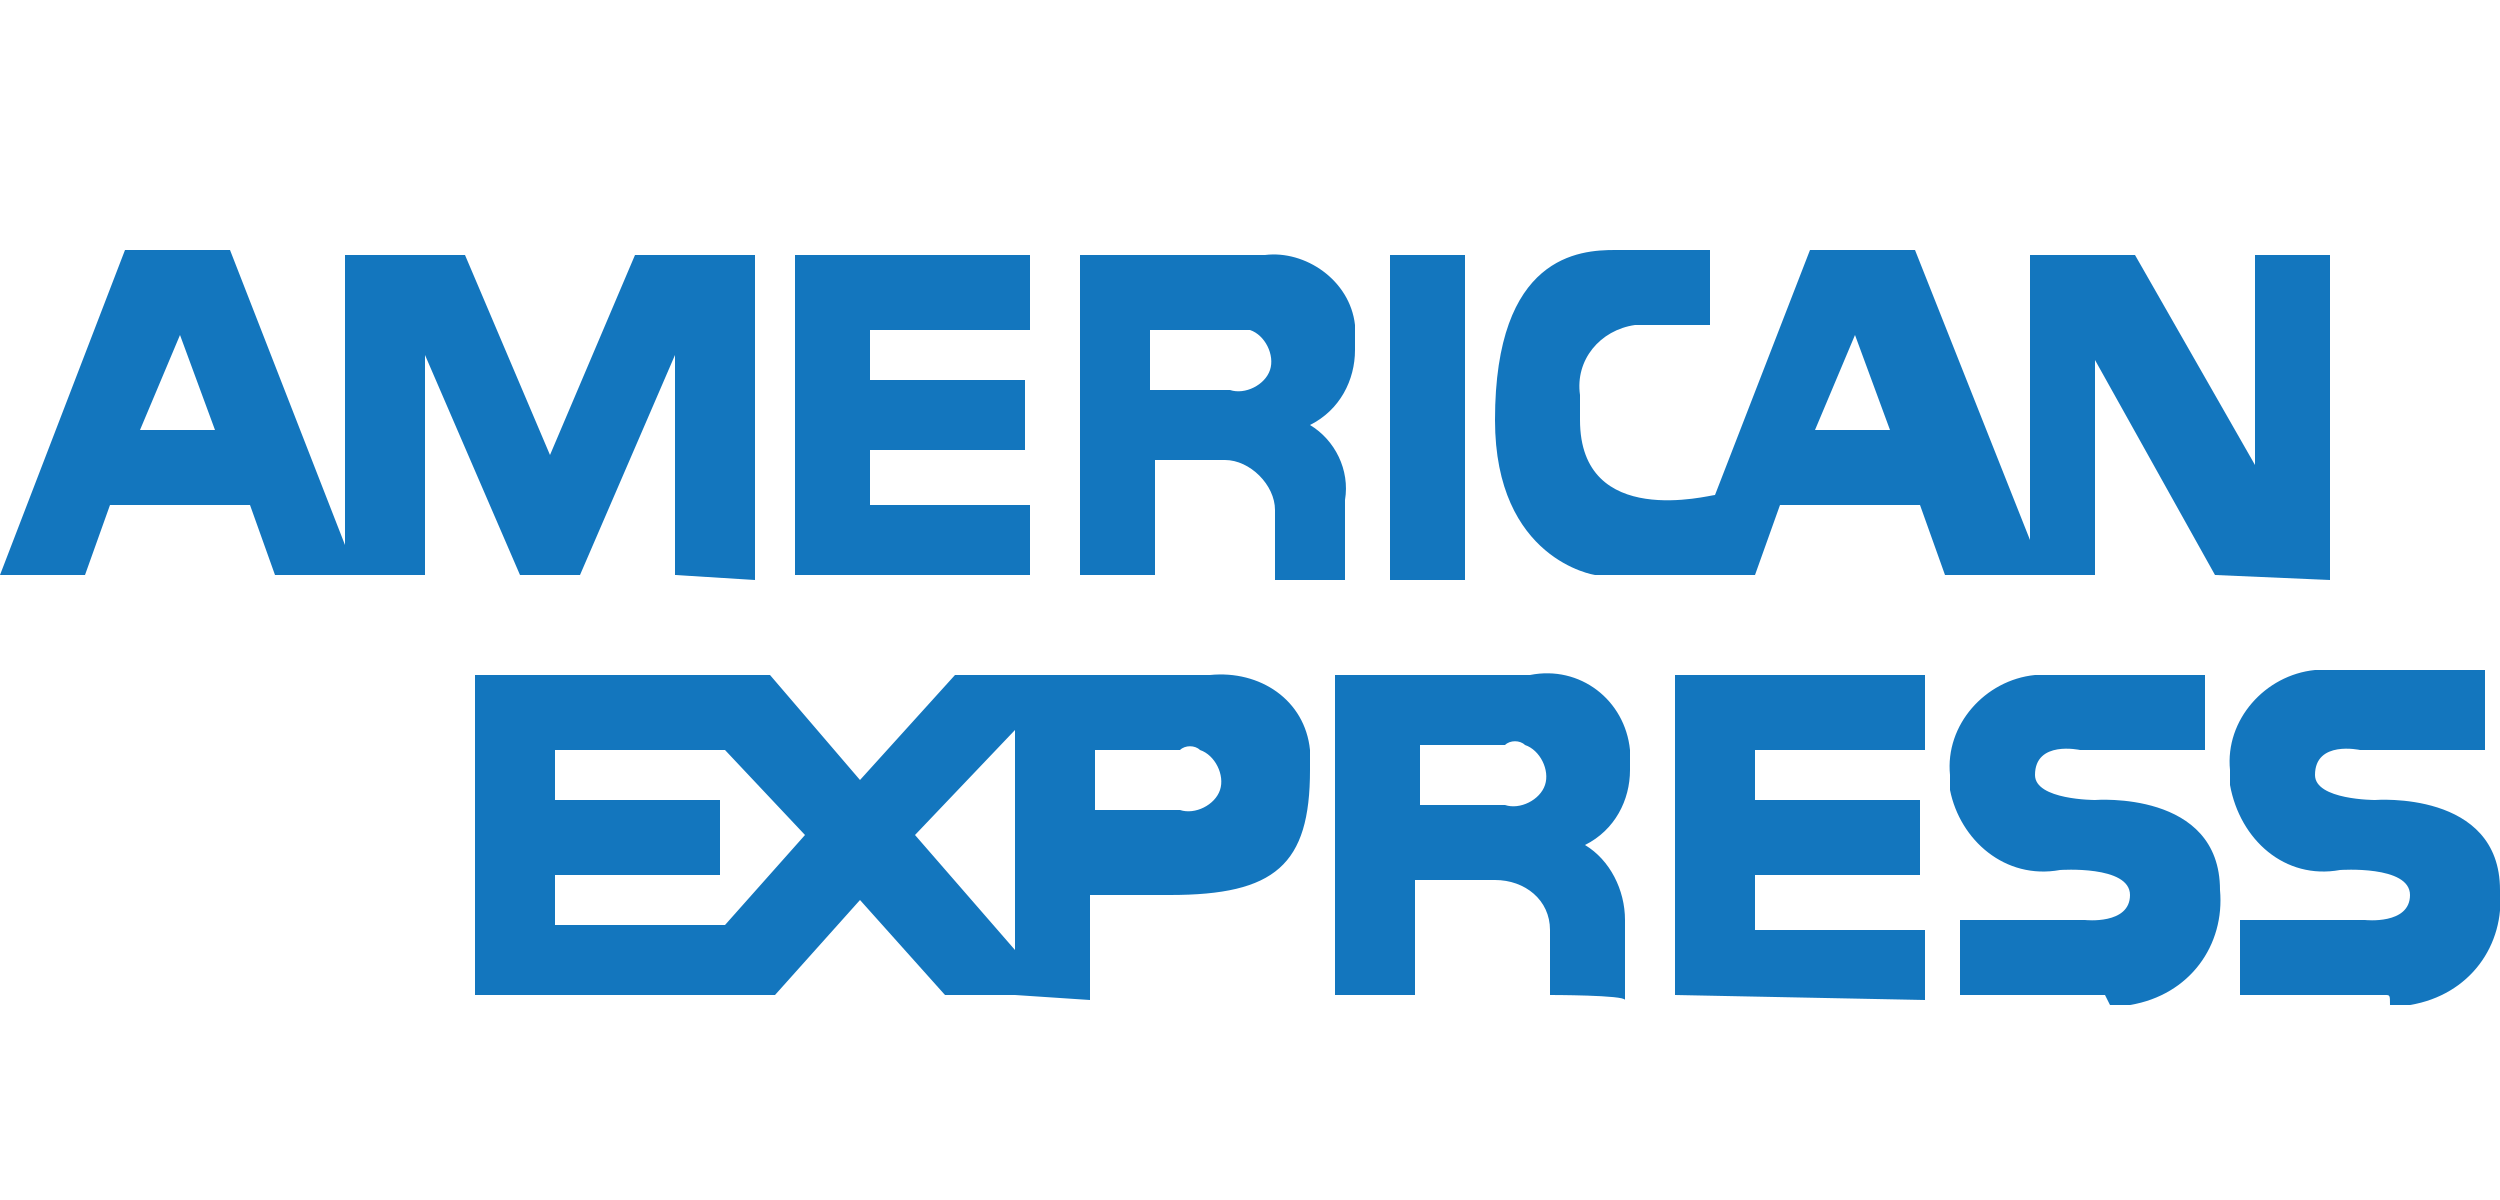 <?xml version="1.0" encoding="utf-8"?>
<!-- Generator: Adobe Illustrator 26.4.1, SVG Export Plug-In . SVG Version: 6.00 Build 0)  -->
<svg version="1.1" id="图层_1" xmlns="http://www.w3.org/2000/svg" xmlns:xlink="http://www.w3.org/1999/xlink" x="0px" y="0px"
	 viewBox="0 0 50 24" style="enable-background:new 0 0 50 24;" xml:space="preserve">
<style type="text/css">
	.st0{fill:#1376BE;}
	.st1{fill:none;}
</style>
<g>
	<path class="st0" d="M25.5,11.5v-1.3c0-0.5-0.5-1-1-1h-1.4v2.3h-1.5V5.1h3.7C26.1,5,27,5.6,27.1,6.5V7c0,0.6-0.3,1.2-0.9,1.5
		c0.5,0.3,0.8,0.9,0.7,1.5v1.6H25.5L25.5,11.5z M23,7.8h1.6c0.3,0.1,0.7-0.1,0.8-0.4c0.1-0.3-0.1-0.7-0.4-0.8h-2
		C23,6.6,23,7.8,23,7.8z M44.3,11.5l-2.4-4.3v4.3h-3l-0.5-1.4h-2.8l-0.5,1.4h-3.2c0,0-2-0.3-2-3.1c0-3.3,1.7-3.4,2.4-3.4h1.9v1.5
		h-1.5c-0.7,0.1-1.2,0.7-1.1,1.4v0.5c0,2.2,2.6,1.5,2.7,1.5L36.2,5h2.1l2.3,5.8V5.1h2.1l2.4,4.2V5.1h1.5v6.5L44.3,11.5z M36.3,8.6
		h1.5l-0.7-1.9L36.3,8.6z M13.5,11.5V7.1l-1.9,4.4h-1.2L8.5,7.1v4.4h-3L5,10.1H2.2l-0.5,1.4H0L2.5,5h2.1l2.3,5.9V5.1h2.4l1.7,4
		l1.7-4h2.4v6.5C15.1,11.6,13.5,11.5,13.5,11.5z M2.8,8.6h1.5L3.6,6.7L2.8,8.6z M15.9,11.5V5.1h4.7v1.5h-3.2v1h3.1V9h-3.1v1.1h3.2
		v1.4C20.6,11.5,15.9,11.5,15.9,11.5z M27.8,11.6V5.1h1.5v6.5H27.8z M31,19.9v-1.3c0-0.6-0.5-1-1.1-1h-1.6v2.3h-1.6v-6.4h3.9
		c1-0.2,1.9,0.5,2,1.5v0.4c0,0.6-0.3,1.2-0.9,1.5c0.5,0.3,0.8,0.9,0.8,1.5v1.6C32.5,19.9,31,19.9,31,19.9z M28.4,16.1h1.7
		c0.3,0.1,0.7-0.1,0.8-0.4c0.1-0.3-0.1-0.7-0.4-0.8c-0.1-0.1-0.3-0.1-0.4,0h-1.7V16.1z M20.3,19.9h-1.4L17.2,18l-1.7,1.9h-6v-6.4
		h5.9l1.8,2.1l1.9-2.1h5.1c1-0.1,1.9,0.5,2,1.5v0.4c0,1.9-0.7,2.5-2.8,2.5h-1.6v2.1L20.3,19.9L20.3,19.9z M18.3,16.7l2,2.3v-4.4
		L18.3,16.7z M11.1,18.5h3.4l1.6-1.8L14.5,15h-3.4v1h3.3v1.5h-3.3C11.1,17.4,11.1,18.5,11.1,18.5z M21.9,16.2h1.7
		c0.3,0.1,0.7-0.1,0.8-0.4c0.1-0.3-0.1-0.7-0.4-0.8c-0.1-0.1-0.3-0.1-0.4,0h-1.7V16.2z M42.1,19.9h-2.9v-1.5h2.5
		c0,0,0.9,0.1,0.9-0.5c0-0.6-1.4-0.5-1.4-0.5c-1.1,0.2-2-0.6-2.2-1.6v-0.3c-0.1-1,0.7-1.9,1.7-2h3.4V15h-2.5c0,0-0.9-0.2-0.9,0.5
		c0,0.5,1.2,0.5,1.2,0.5s2.5-0.2,2.5,1.8c0.1,1.1-0.6,2.1-1.8,2.3h-0.4L42.1,19.9z M33.5,19.9v-6.4h5V15h-3.4v1h3.3v1.5h-3.3v1.1
		h3.4v1.4L33.5,19.9L33.5,19.9z M47.7,19.9h-2.9v-1.5h2.5c0,0,0.9,0.1,0.9-0.5c0-0.6-1.4-0.5-1.4-0.5c-1.1,0.2-2-0.6-2.2-1.7v-0.3
		c-0.1-1,0.7-1.9,1.7-2h3.4V15h-2.5c0,0-0.9-0.2-0.9,0.5c0,0.5,1.2,0.5,1.2,0.5s2.5-0.2,2.5,1.8c0.1,1.1-0.6,2.1-1.8,2.3h-0.4
		C47.8,19.9,47.8,19.9,47.7,19.9z"/>
	<path class="st1" d="M0,0h50v24H0V0z"/>
</g>
</svg>
